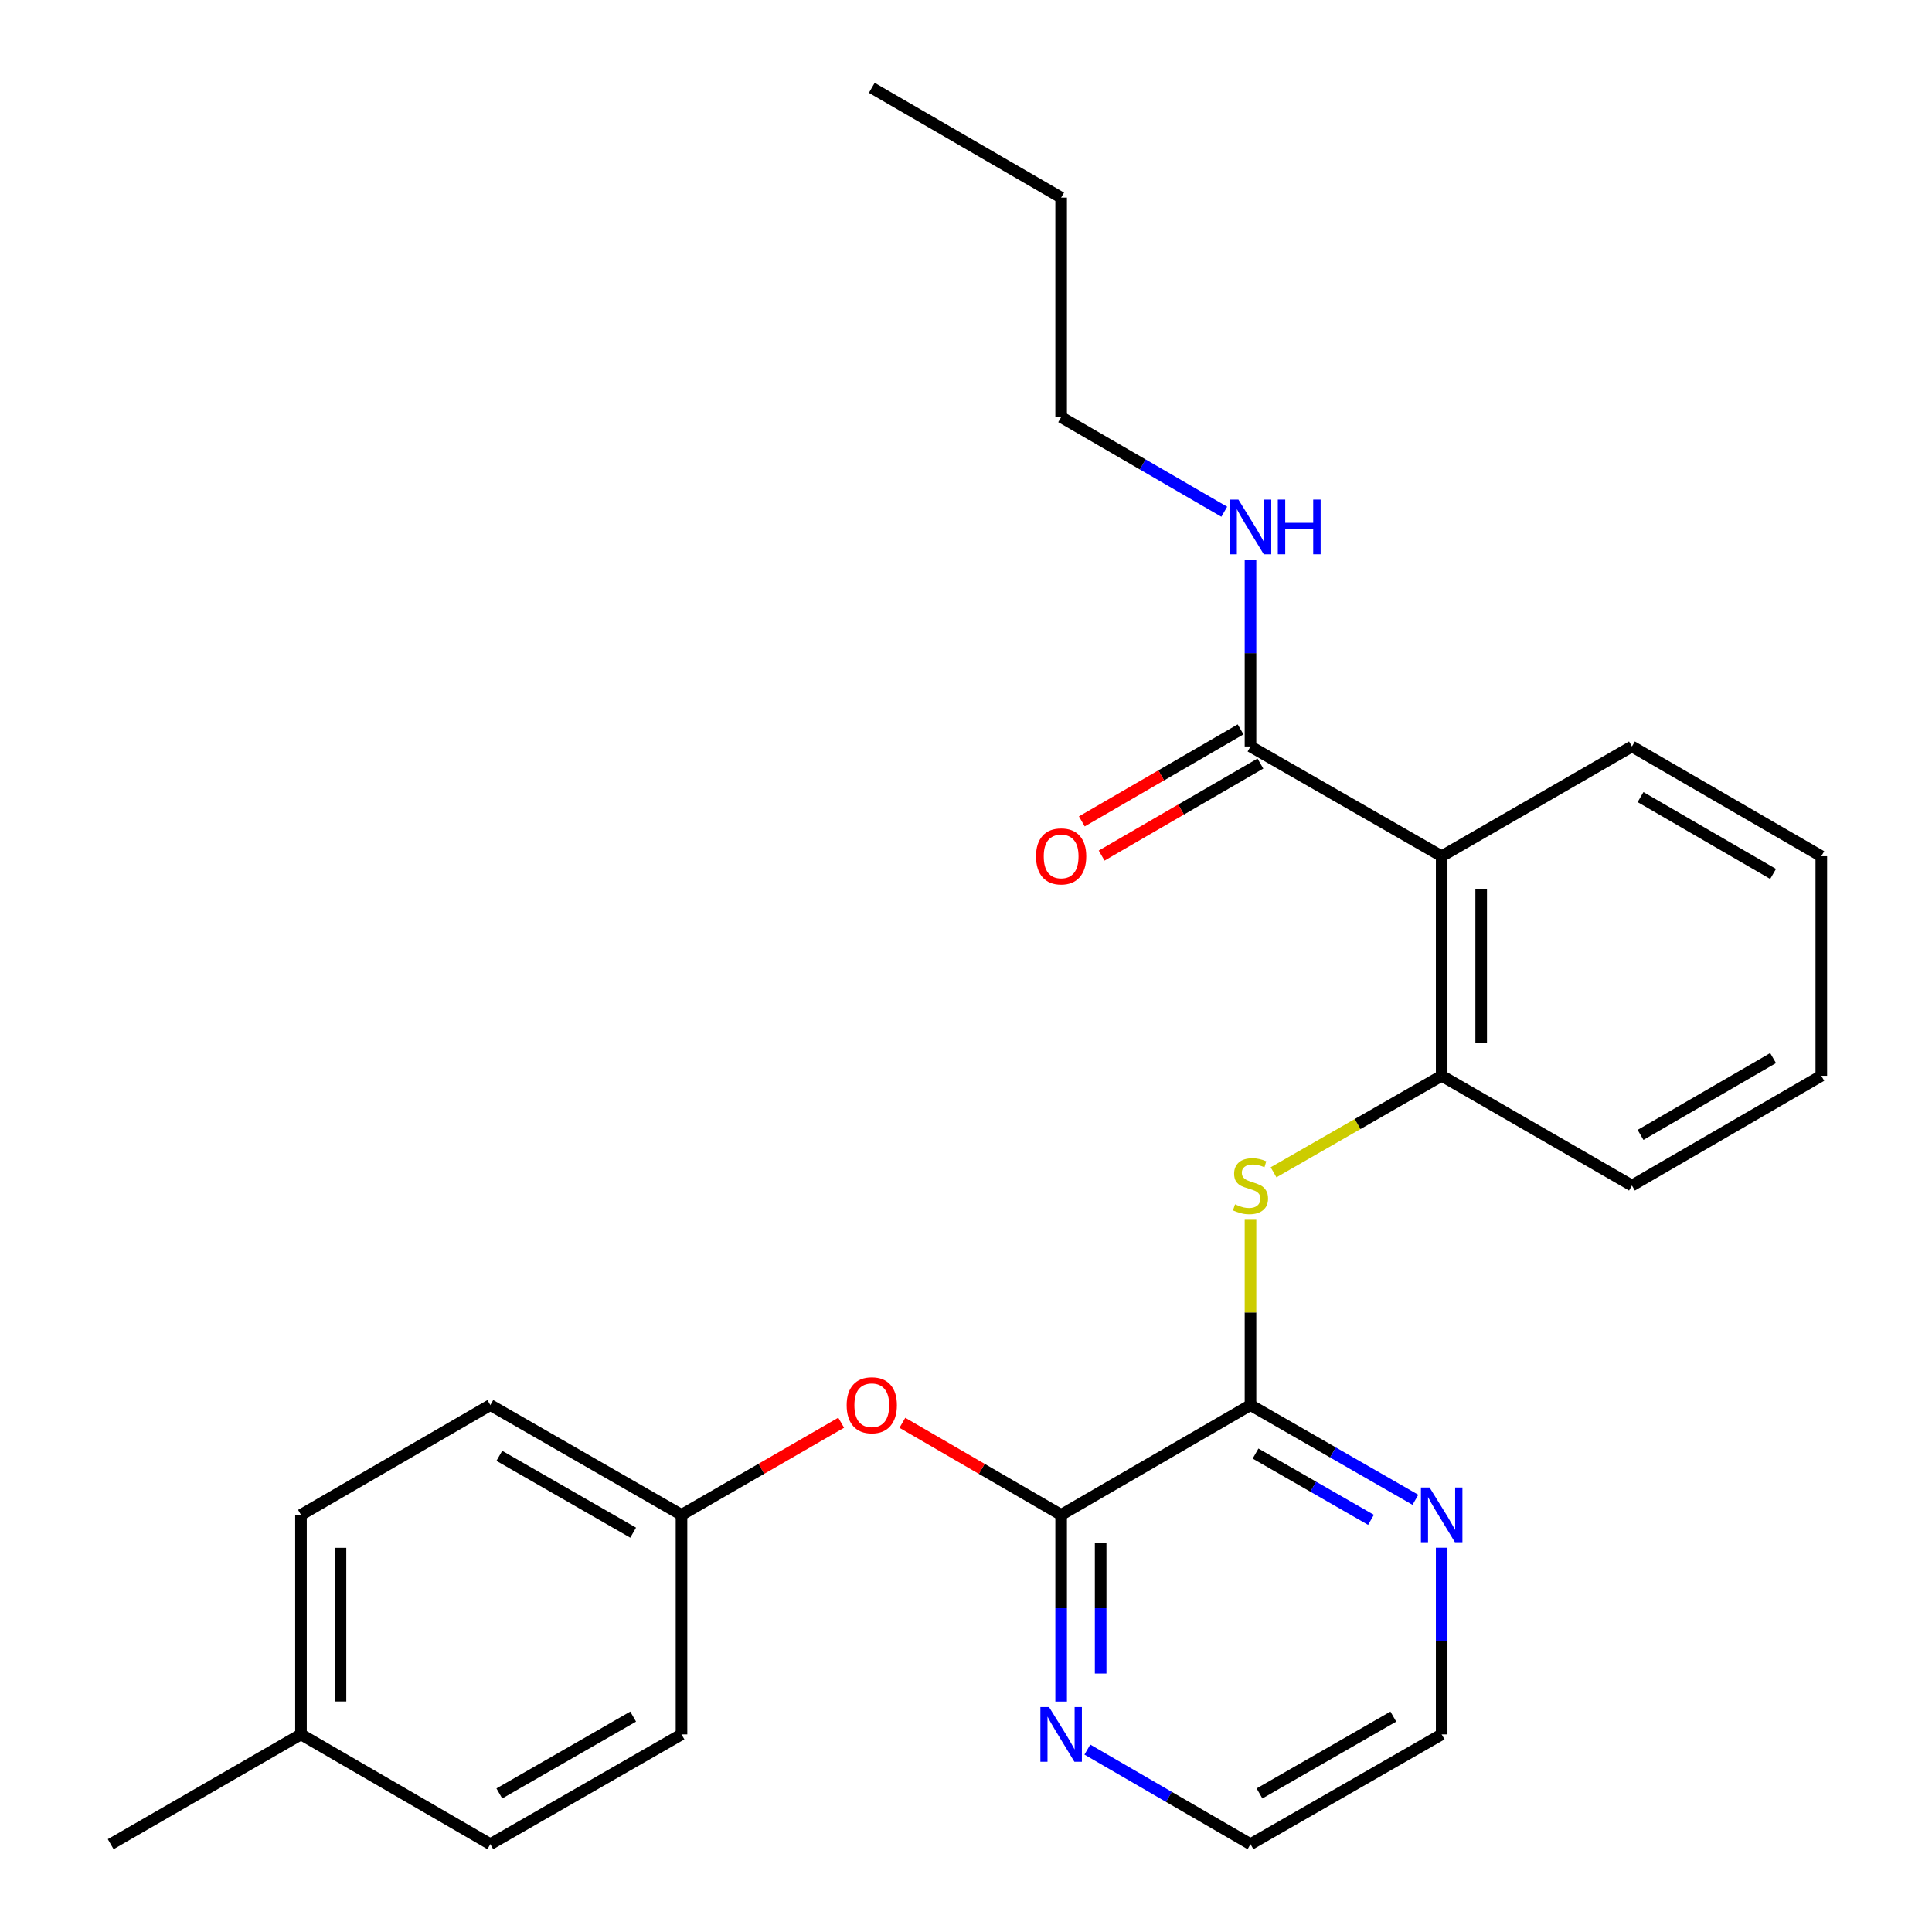 <?xml version='1.0' encoding='iso-8859-1'?>
<svg version='1.1' baseProfile='full'
              xmlns='http://www.w3.org/2000/svg'
                      xmlns:rdkit='http://www.rdkit.org/xml'
                      xmlns:xlink='http://www.w3.org/1999/xlink'
                  xml:space='preserve'
width='1000px' height='1000px' viewBox='0 0 1000 1000'>
<!-- END OF HEADER -->
<rect style='opacity:1.0;fill:#FFFFFF;stroke:none' width='1000' height='1000' x='0' y='0'> </rect>
<path class='bond-3' d='M 746.208,443.178 L 746.208,556.822' style='fill:none;fill-rule:evenodd;stroke:#000000;stroke-width:6px;stroke-linecap:butt;stroke-linejoin:miter;stroke-opacity:1' />
<path class='bond-3' d='M 766.66,460.224 L 766.66,539.776' style='fill:none;fill-rule:evenodd;stroke:#000000;stroke-width:6px;stroke-linecap:butt;stroke-linejoin:miter;stroke-opacity:1' />
<path class='bond-4' d='M 746.208,443.178 L 647.254,386.366' style='fill:none;fill-rule:evenodd;stroke:#000000;stroke-width:6px;stroke-linecap:butt;stroke-linejoin:miter;stroke-opacity:1' />
<path class='bond-12' d='M 746.208,443.178 L 844.696,386.366' style='fill:none;fill-rule:evenodd;stroke:#000000;stroke-width:6px;stroke-linecap:butt;stroke-linejoin:miter;stroke-opacity:1' />
<path class='bond-0' d='M 647.254,727.267 L 647.254,679.311' style='fill:none;fill-rule:evenodd;stroke:#000000;stroke-width:6px;stroke-linecap:butt;stroke-linejoin:miter;stroke-opacity:1' />
<path class='bond-0' d='M 647.254,679.311 L 647.254,631.354' style='fill:none;fill-rule:evenodd;stroke:#CCCC00;stroke-width:6px;stroke-linecap:butt;stroke-linejoin:miter;stroke-opacity:1' />
<path class='bond-1' d='M 647.254,727.267 L 549.244,784.089' style='fill:none;fill-rule:evenodd;stroke:#000000;stroke-width:6px;stroke-linecap:butt;stroke-linejoin:miter;stroke-opacity:1' />
<path class='bond-6' d='M 647.254,727.267 L 689.935,751.776' style='fill:none;fill-rule:evenodd;stroke:#000000;stroke-width:6px;stroke-linecap:butt;stroke-linejoin:miter;stroke-opacity:1' />
<path class='bond-6' d='M 689.935,751.776 L 732.615,776.284' style='fill:none;fill-rule:evenodd;stroke:#0000FF;stroke-width:6px;stroke-linecap:butt;stroke-linejoin:miter;stroke-opacity:1' />
<path class='bond-6' d='M 649.874,752.355 L 679.75,769.511' style='fill:none;fill-rule:evenodd;stroke:#000000;stroke-width:6px;stroke-linecap:butt;stroke-linejoin:miter;stroke-opacity:1' />
<path class='bond-6' d='M 679.75,769.511 L 709.627,786.667' style='fill:none;fill-rule:evenodd;stroke:#0000FF;stroke-width:6px;stroke-linecap:butt;stroke-linejoin:miter;stroke-opacity:1' />
<path class='bond-5' d='M 549.244,784.089 L 508.155,760.268' style='fill:none;fill-rule:evenodd;stroke:#000000;stroke-width:6px;stroke-linecap:butt;stroke-linejoin:miter;stroke-opacity:1' />
<path class='bond-5' d='M 508.155,760.268 L 467.066,736.446' style='fill:none;fill-rule:evenodd;stroke:#FF0000;stroke-width:6px;stroke-linecap:butt;stroke-linejoin:miter;stroke-opacity:1' />
<path class='bond-7' d='M 549.244,784.089 L 549.244,832.406' style='fill:none;fill-rule:evenodd;stroke:#000000;stroke-width:6px;stroke-linecap:butt;stroke-linejoin:miter;stroke-opacity:1' />
<path class='bond-7' d='M 549.244,832.406 L 549.244,880.722' style='fill:none;fill-rule:evenodd;stroke:#0000FF;stroke-width:6px;stroke-linecap:butt;stroke-linejoin:miter;stroke-opacity:1' />
<path class='bond-7' d='M 569.696,798.584 L 569.696,832.406' style='fill:none;fill-rule:evenodd;stroke:#000000;stroke-width:6px;stroke-linecap:butt;stroke-linejoin:miter;stroke-opacity:1' />
<path class='bond-7' d='M 569.696,832.406 L 569.696,866.227' style='fill:none;fill-rule:evenodd;stroke:#0000FF;stroke-width:6px;stroke-linecap:butt;stroke-linejoin:miter;stroke-opacity:1' />
<path class='bond-2' d='M 659.187,606.783 L 702.697,581.803' style='fill:none;fill-rule:evenodd;stroke:#CCCC00;stroke-width:6px;stroke-linecap:butt;stroke-linejoin:miter;stroke-opacity:1' />
<path class='bond-2' d='M 702.697,581.803 L 746.208,556.822' style='fill:none;fill-rule:evenodd;stroke:#000000;stroke-width:6px;stroke-linecap:butt;stroke-linejoin:miter;stroke-opacity:1' />
<path class='bond-17' d='M 746.208,556.822 L 844.696,613.634' style='fill:none;fill-rule:evenodd;stroke:#000000;stroke-width:6px;stroke-linecap:butt;stroke-linejoin:miter;stroke-opacity:1' />
<path class='bond-8' d='M 642.126,377.519 L 601.037,401.336' style='fill:none;fill-rule:evenodd;stroke:#000000;stroke-width:6px;stroke-linecap:butt;stroke-linejoin:miter;stroke-opacity:1' />
<path class='bond-8' d='M 601.037,401.336 L 559.948,425.153' style='fill:none;fill-rule:evenodd;stroke:#FF0000;stroke-width:6px;stroke-linecap:butt;stroke-linejoin:miter;stroke-opacity:1' />
<path class='bond-8' d='M 652.383,395.214 L 611.293,419.031' style='fill:none;fill-rule:evenodd;stroke:#000000;stroke-width:6px;stroke-linecap:butt;stroke-linejoin:miter;stroke-opacity:1' />
<path class='bond-8' d='M 611.293,419.031 L 570.204,442.848' style='fill:none;fill-rule:evenodd;stroke:#FF0000;stroke-width:6px;stroke-linecap:butt;stroke-linejoin:miter;stroke-opacity:1' />
<path class='bond-9' d='M 647.254,386.366 L 647.254,338.05' style='fill:none;fill-rule:evenodd;stroke:#000000;stroke-width:6px;stroke-linecap:butt;stroke-linejoin:miter;stroke-opacity:1' />
<path class='bond-9' d='M 647.254,338.05 L 647.254,289.734' style='fill:none;fill-rule:evenodd;stroke:#0000FF;stroke-width:6px;stroke-linecap:butt;stroke-linejoin:miter;stroke-opacity:1' />
<path class='bond-10' d='M 435.391,736.407 L 394.068,760.248' style='fill:none;fill-rule:evenodd;stroke:#FF0000;stroke-width:6px;stroke-linecap:butt;stroke-linejoin:miter;stroke-opacity:1' />
<path class='bond-10' d='M 394.068,760.248 L 352.746,784.089' style='fill:none;fill-rule:evenodd;stroke:#000000;stroke-width:6px;stroke-linecap:butt;stroke-linejoin:miter;stroke-opacity:1' />
<path class='bond-18' d='M 746.208,801.09 L 746.208,849.407' style='fill:none;fill-rule:evenodd;stroke:#0000FF;stroke-width:6px;stroke-linecap:butt;stroke-linejoin:miter;stroke-opacity:1' />
<path class='bond-18' d='M 746.208,849.407 L 746.208,897.723' style='fill:none;fill-rule:evenodd;stroke:#000000;stroke-width:6px;stroke-linecap:butt;stroke-linejoin:miter;stroke-opacity:1' />
<path class='bond-27' d='M 562.816,905.592 L 605.035,930.069' style='fill:none;fill-rule:evenodd;stroke:#0000FF;stroke-width:6px;stroke-linecap:butt;stroke-linejoin:miter;stroke-opacity:1' />
<path class='bond-27' d='M 605.035,930.069 L 647.254,954.545' style='fill:none;fill-rule:evenodd;stroke:#000000;stroke-width:6px;stroke-linecap:butt;stroke-linejoin:miter;stroke-opacity:1' />
<path class='bond-20' d='M 633.682,264.864 L 591.463,240.387' style='fill:none;fill-rule:evenodd;stroke:#0000FF;stroke-width:6px;stroke-linecap:butt;stroke-linejoin:miter;stroke-opacity:1' />
<path class='bond-20' d='M 591.463,240.387 L 549.244,215.911' style='fill:none;fill-rule:evenodd;stroke:#000000;stroke-width:6px;stroke-linecap:butt;stroke-linejoin:miter;stroke-opacity:1' />
<path class='bond-13' d='M 352.746,784.089 L 352.746,897.723' style='fill:none;fill-rule:evenodd;stroke:#000000;stroke-width:6px;stroke-linecap:butt;stroke-linejoin:miter;stroke-opacity:1' />
<path class='bond-14' d='M 352.746,784.089 L 253.792,727.267' style='fill:none;fill-rule:evenodd;stroke:#000000;stroke-width:6px;stroke-linecap:butt;stroke-linejoin:miter;stroke-opacity:1' />
<path class='bond-14' d='M 327.718,793.302 L 258.451,753.526' style='fill:none;fill-rule:evenodd;stroke:#000000;stroke-width:6px;stroke-linecap:butt;stroke-linejoin:miter;stroke-opacity:1' />
<path class='bond-11' d='M 155.782,897.723 L 155.782,784.089' style='fill:none;fill-rule:evenodd;stroke:#000000;stroke-width:6px;stroke-linecap:butt;stroke-linejoin:miter;stroke-opacity:1' />
<path class='bond-11' d='M 176.234,880.678 L 176.234,801.135' style='fill:none;fill-rule:evenodd;stroke:#000000;stroke-width:6px;stroke-linecap:butt;stroke-linejoin:miter;stroke-opacity:1' />
<path class='bond-21' d='M 155.782,897.723 L 57.294,954.545' style='fill:none;fill-rule:evenodd;stroke:#000000;stroke-width:6px;stroke-linecap:butt;stroke-linejoin:miter;stroke-opacity:1' />
<path class='bond-28' d='M 155.782,897.723 L 253.792,954.545' style='fill:none;fill-rule:evenodd;stroke:#000000;stroke-width:6px;stroke-linecap:butt;stroke-linejoin:miter;stroke-opacity:1' />
<path class='bond-23' d='M 844.696,386.366 L 942.706,443.178' style='fill:none;fill-rule:evenodd;stroke:#000000;stroke-width:6px;stroke-linecap:butt;stroke-linejoin:miter;stroke-opacity:1' />
<path class='bond-23' d='M 849.141,412.582 L 917.748,452.35' style='fill:none;fill-rule:evenodd;stroke:#000000;stroke-width:6px;stroke-linecap:butt;stroke-linejoin:miter;stroke-opacity:1' />
<path class='bond-16' d='M 352.746,897.723 L 253.792,954.545' style='fill:none;fill-rule:evenodd;stroke:#000000;stroke-width:6px;stroke-linecap:butt;stroke-linejoin:miter;stroke-opacity:1' />
<path class='bond-16' d='M 327.718,888.511 L 258.451,928.286' style='fill:none;fill-rule:evenodd;stroke:#000000;stroke-width:6px;stroke-linecap:butt;stroke-linejoin:miter;stroke-opacity:1' />
<path class='bond-15' d='M 253.792,727.267 L 155.782,784.089' style='fill:none;fill-rule:evenodd;stroke:#000000;stroke-width:6px;stroke-linecap:butt;stroke-linejoin:miter;stroke-opacity:1' />
<path class='bond-26' d='M 844.696,613.634 L 942.706,556.822' style='fill:none;fill-rule:evenodd;stroke:#000000;stroke-width:6px;stroke-linecap:butt;stroke-linejoin:miter;stroke-opacity:1' />
<path class='bond-26' d='M 849.141,587.418 L 917.748,547.65' style='fill:none;fill-rule:evenodd;stroke:#000000;stroke-width:6px;stroke-linecap:butt;stroke-linejoin:miter;stroke-opacity:1' />
<path class='bond-19' d='M 746.208,897.723 L 647.254,954.545' style='fill:none;fill-rule:evenodd;stroke:#000000;stroke-width:6px;stroke-linecap:butt;stroke-linejoin:miter;stroke-opacity:1' />
<path class='bond-19' d='M 721.18,888.511 L 651.913,928.286' style='fill:none;fill-rule:evenodd;stroke:#000000;stroke-width:6px;stroke-linecap:butt;stroke-linejoin:miter;stroke-opacity:1' />
<path class='bond-22' d='M 549.244,215.911 L 549.244,102.277' style='fill:none;fill-rule:evenodd;stroke:#000000;stroke-width:6px;stroke-linecap:butt;stroke-linejoin:miter;stroke-opacity:1' />
<path class='bond-25' d='M 549.244,102.277 L 451.233,45.455' style='fill:none;fill-rule:evenodd;stroke:#000000;stroke-width:6px;stroke-linecap:butt;stroke-linejoin:miter;stroke-opacity:1' />
<path class='bond-24' d='M 942.706,443.178 L 942.706,556.822' style='fill:none;fill-rule:evenodd;stroke:#000000;stroke-width:6px;stroke-linecap:butt;stroke-linejoin:miter;stroke-opacity:1' />
<path  class='atom-3' d='M 639.254 623.354
Q 639.574 623.474, 640.894 624.034
Q 642.214 624.594, 643.654 624.954
Q 645.134 625.274, 646.574 625.274
Q 649.254 625.274, 650.814 623.994
Q 652.374 622.674, 652.374 620.394
Q 652.374 618.834, 651.574 617.874
Q 650.814 616.914, 649.614 616.394
Q 648.414 615.874, 646.414 615.274
Q 643.894 614.514, 642.374 613.794
Q 640.894 613.074, 639.814 611.554
Q 638.774 610.034, 638.774 607.474
Q 638.774 603.914, 641.174 601.714
Q 643.614 599.514, 648.414 599.514
Q 651.694 599.514, 655.414 601.074
L 654.494 604.154
Q 651.094 602.754, 648.534 602.754
Q 645.774 602.754, 644.254 603.914
Q 642.734 605.034, 642.774 606.994
Q 642.774 608.514, 643.534 609.434
Q 644.334 610.354, 645.454 610.874
Q 646.614 611.394, 648.534 611.994
Q 651.094 612.794, 652.614 613.594
Q 654.134 614.394, 655.214 616.034
Q 656.334 617.634, 656.334 620.394
Q 656.334 624.314, 653.694 626.434
Q 651.094 628.514, 646.734 628.514
Q 644.214 628.514, 642.294 627.954
Q 640.414 627.434, 638.174 626.514
L 639.254 623.354
' fill='#CCCC00'/>
<path  class='atom-6' d='M 438.233 727.347
Q 438.233 720.547, 441.593 716.747
Q 444.953 712.947, 451.233 712.947
Q 457.513 712.947, 460.873 716.747
Q 464.233 720.547, 464.233 727.347
Q 464.233 734.227, 460.833 738.147
Q 457.433 742.027, 451.233 742.027
Q 444.993 742.027, 441.593 738.147
Q 438.233 734.267, 438.233 727.347
M 451.233 738.827
Q 455.553 738.827, 457.873 735.947
Q 460.233 733.027, 460.233 727.347
Q 460.233 721.787, 457.873 718.987
Q 455.553 716.147, 451.233 716.147
Q 446.913 716.147, 444.553 718.947
Q 442.233 721.747, 442.233 727.347
Q 442.233 733.067, 444.553 735.947
Q 446.913 738.827, 451.233 738.827
' fill='#FF0000'/>
<path  class='atom-7' d='M 739.948 769.929
L 749.228 784.929
Q 750.148 786.409, 751.628 789.089
Q 753.108 791.769, 753.188 791.929
L 753.188 769.929
L 756.948 769.929
L 756.948 798.249
L 753.068 798.249
L 743.108 781.849
Q 741.948 779.929, 740.708 777.729
Q 739.508 775.529, 739.148 774.849
L 739.148 798.249
L 735.468 798.249
L 735.468 769.929
L 739.948 769.929
' fill='#0000FF'/>
<path  class='atom-8' d='M 542.984 883.563
L 552.264 898.563
Q 553.184 900.043, 554.664 902.723
Q 556.144 905.403, 556.224 905.563
L 556.224 883.563
L 559.984 883.563
L 559.984 911.883
L 556.104 911.883
L 546.144 895.483
Q 544.984 893.563, 543.744 891.363
Q 542.544 889.163, 542.184 888.483
L 542.184 911.883
L 538.504 911.883
L 538.504 883.563
L 542.984 883.563
' fill='#0000FF'/>
<path  class='atom-9' d='M 536.244 443.258
Q 536.244 436.458, 539.604 432.658
Q 542.964 428.858, 549.244 428.858
Q 555.524 428.858, 558.884 432.658
Q 562.244 436.458, 562.244 443.258
Q 562.244 450.138, 558.844 454.058
Q 555.444 457.938, 549.244 457.938
Q 543.004 457.938, 539.604 454.058
Q 536.244 450.178, 536.244 443.258
M 549.244 454.738
Q 553.564 454.738, 555.884 451.858
Q 558.244 448.938, 558.244 443.258
Q 558.244 437.698, 555.884 434.898
Q 553.564 432.058, 549.244 432.058
Q 544.924 432.058, 542.564 434.858
Q 540.244 437.658, 540.244 443.258
Q 540.244 448.978, 542.564 451.858
Q 544.924 454.738, 549.244 454.738
' fill='#FF0000'/>
<path  class='atom-10' d='M 640.994 258.573
L 650.274 273.573
Q 651.194 275.053, 652.674 277.733
Q 654.154 280.413, 654.234 280.573
L 654.234 258.573
L 657.994 258.573
L 657.994 286.893
L 654.114 286.893
L 644.154 270.493
Q 642.994 268.573, 641.754 266.373
Q 640.554 264.173, 640.194 263.493
L 640.194 286.893
L 636.514 286.893
L 636.514 258.573
L 640.994 258.573
' fill='#0000FF'/>
<path  class='atom-10' d='M 661.394 258.573
L 665.234 258.573
L 665.234 270.613
L 679.714 270.613
L 679.714 258.573
L 683.554 258.573
L 683.554 286.893
L 679.714 286.893
L 679.714 273.813
L 665.234 273.813
L 665.234 286.893
L 661.394 286.893
L 661.394 258.573
' fill='#0000FF'/>
</svg>

